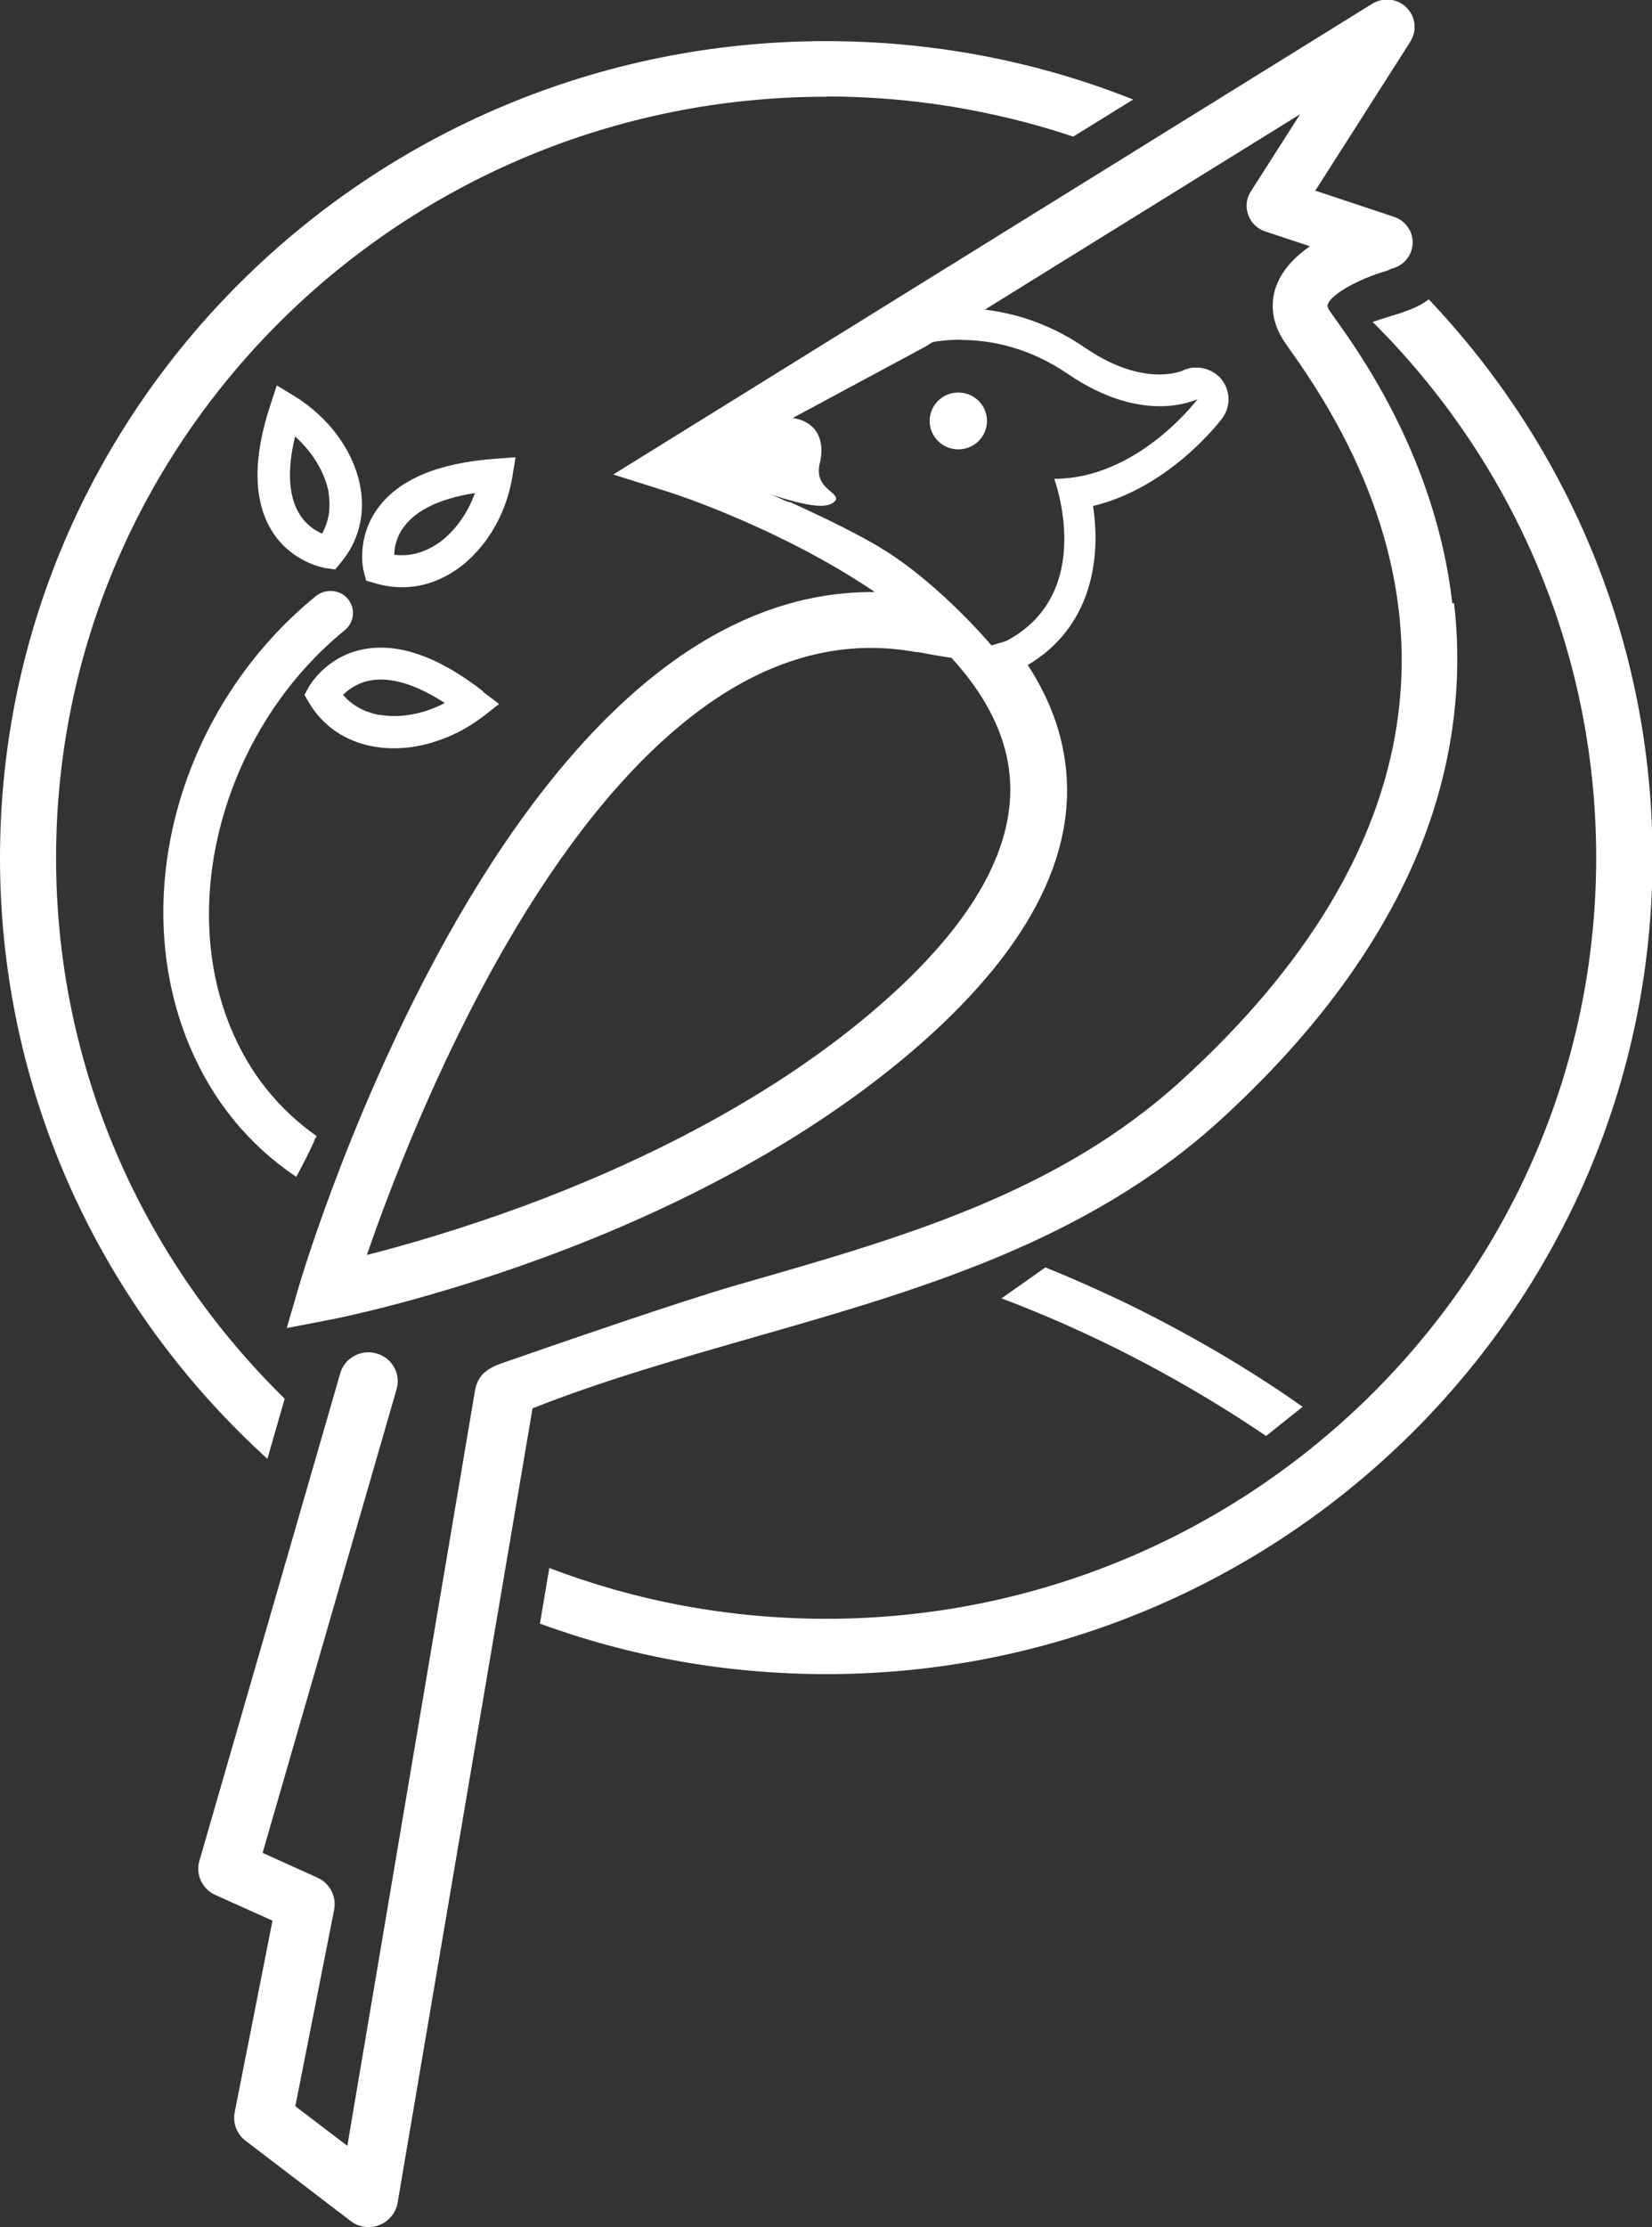 <svg xmlns="http://www.w3.org/2000/svg" id="Layer_2" viewBox="0 0 65.11 87.72"><rect x="0" y="0" width="65.11" height="87.72" fill="#333333" stroke="none"/><defs><style>.cls-1{fill:#fff;}</style></defs><g id="Layer_2-2"><path class="cls-1" d="m57.24,23.76c-.65-5.69-3.66-9.87-4.64-11.24-.06-.09-.12-.17-.17-.24-.14-.2-.11-.27-.1-.29.15-.43,1.31-1.03,2.25-1.3.09-.02.16-.06.24-.1.36-.08.67-.33.8-.7.19-.56-.11-1.16-.68-1.35l-3.1-1.03,3.74-5.86s.03-.06.05-.09c.01-.02.02-.04.03-.06.02-.04.03-.09.05-.13,0-.02.01-.05.02-.07,0-.04.01-.08.02-.12,0-.03,0-.07,0-.1,0-.02,0-.05,0-.08,0-.05,0-.1-.02-.15,0,0,0-.01,0-.02-.03-.12-.07-.23-.14-.34-.32-.51-1-.66-1.51-.34l-27.91,17.3-2,1.24,2.25.71c.07.02,4.35,1.4,8.06,3.92-3-.03-5.94,1.08-8.76,3.34-2.68,2.15-5.26,5.34-7.66,9.48-4.03,6.97-6.17,14.16-6.26,14.46l-.5,1.71,1.76-.34c.15-.03,3.66-.71,8.35-2.43,2.75-1.01,5.34-2.18,7.69-3.47,2.95-1.62,5.54-3.44,7.68-5.4,4.2-3.86,5.91-7.68,5.07-11.38-.24-1.07-.7-2.12-1.37-3.14-.14-.23-.37-.53-.62-.84l-.7.21s-1.97-2.38-4.27-3.83c-.97-.61-2.4-1.3-3.72-1.9-.56-.13-1.27-.36-2.03-.62-1.5-.5-2.07-.63-2.07-.63.01-.71,2.72-1.8,2.72-1.8.42-.09.76-.1,1.05-.06l5.62-3.02,1.8-1.12,12.98-8.04-1.94,3.04c-.18.28-.22.62-.1.93.11.31.36.55.68.65l1.75.58c-.58.4-1.09.92-1.33,1.57-.19.52-.28,1.34.37,2.26.05.07.11.16.18.26,7.07,9.83,5.59,19.78-4.29,28.77-4.89,4.45-11,6.19-17.47,8.04-2.29.66-7.17,2.35-9.27,3.08-.61.21-.99.47-1.1,1.1l-5.03,29.74-2.05-1.56,1.53-7.74c.1-.52-.17-1.04-.65-1.26l-2.17-.98,5.28-18.26c.18-.61-.18-1.24-.79-1.41-.61-.18-1.26.18-1.43.78l-5.55,19.2c-.16.54.11,1.12.63,1.35l2.25,1.01-1.49,7.55c-.08.42.08.86.43,1.12l4.14,3.16c.2.16.45.24.71.24.14,0,.28-.02.42-.08.38-.15.65-.48.72-.87l5.32-31.3c2.79-1.1,5.73-1.94,8.73-2.8,6.43-1.84,13.08-3.74,18.35-8.53,3.76-3.42,6.42-7.06,7.92-10.8,1.24-3.12,1.69-6.35,1.32-9.58Zm-21.08,1.92c.47.09.92.17,1.34.23,1.05,1.15,1.85,2.43,2.17,3.85.65,2.89-.83,6.02-4.42,9.32-4.56,4.19-10.46,6.89-14.6,8.42-2.53.93-4.73,1.56-6.19,1.93.88-2.56,2.75-7.48,5.47-12.19,2.26-3.91,4.66-6.89,7.13-8.87,2.37-1.9,4.8-2.85,7.26-2.85.61,0,1.22.06,1.83.17Z"></path><path class="cls-1" d="m37.88,13.39c1.1,0,2.63.26,4.21,1.34,1.48,1.01,2.73,1.27,3.63,1.27s1.48-.28,1.48-.28c0,0-2.34,3.14-5.65,3.14,0,0,1.69,4.51-1.9,6.39l-.7.21s-1.97-2.38-4.27-3.83c-2.3-1.45-7.15-3.35-7.15-3.35l8.72-4.69s.63-.21,1.62-.21m9.31,2.34h0m-9.32-3.59h0c-1.16,0-1.93.24-2.01.27-.07.02-.14.05-.2.09l-8.72,4.69c-.43.23-.68.69-.66,1.18s.34.91.79,1.09c.05.02,4.77,1.87,6.94,3.24,2.11,1.32,3.95,3.54,3.97,3.57.24.29.6.45.96.45.12,0,.24-.02.36-.05l.7-.21c.08-.02.15-.05.22-.09,2.83-1.48,3.19-4.34,2.87-6.43,2.82-.68,4.73-2.99,5.05-3.4.18-.22.29-.5.29-.8,0-.69-.55-1.24-1.24-1.25,0,0-.01,0-.02,0-.05,0-.1,0-.15,0-.15.02-.29.06-.42.13-.02,0-.35.14-.9.14-.63,0-1.65-.18-2.92-1.05-1.88-1.29-3.71-1.56-4.92-1.56h0Z"></path><ellipse class="cls-1" cx="37.77" cy="16.58" rx="1.13" ry="1.12"></ellipse><path class="cls-1" d="m30.09,16.53s-2.94,1.17-2.95,1.94c0,0,.61.14,2.24.68s3,1.01,3.47.64-.81-.45-.54-1.54-.27-2.13-2.22-1.72Z"></path><path class="cls-1" d="m11.68,46.35c.25-.48.51-.95.72-1.45.02-.06.05-.1.08-.15-1.5-1.06-2.65-2.48-3.38-4.25-2.13-5.12-.2-11.86,4.49-15.68.38-.31.43-.86.12-1.23-.15-.18-.36-.29-.6-.31-.24-.02-.47.05-.65.19-5.36,4.36-7.46,11.8-5,17.7.91,2.18,2.34,3.92,4.21,5.18Z"></path><path class="cls-1" d="m51.34,55.41l-1.44,1.15c-2.15-1.46-5.8-3.68-10.43-5.42.38-.27,1.5-1.05,1.73-1.22,1.12.45,2.04.87,2.98,1.31,3.16,1.52,5.62,3.09,7.16,4.18Z"></path><path class="cls-1" d="m56.3,11.8c-.26.19-.55.34-.86.44-.11.05-.25.1-.4.14-.1.03-.77.24-.94.3,5.45,5.42,8.81,12.88,8.81,21.1,0,16.53-13.62,29.98-30.35,29.98-3.85,0-7.53-.71-10.91-2l-.37,2.19c3.52,1.29,7.32,1.99,11.29,1.99,17.95,0,32.56-14.43,32.56-32.16,0-8.49-3.35-16.23-8.82-21.99Zm-23.74-8c3.4,0,6.68.56,9.74,1.58l2.36-1.46c-3.74-1.49-7.83-2.3-12.1-2.3C14.6,1.62,0,16.05,0,33.79c0,9.35,4.06,17.79,10.54,23.67l.68-2.37c-5.56-5.44-9.01-12.98-9.01-21.3C2.21,17.26,15.82,3.81,32.56,3.81Z"></path><path class="cls-1" d="m10.66,15.94c-.7,2.11-.68,3.79.06,4.98.78,1.25,2.08,1.45,2.13,1.46l.36.05.23-.28c.69-.83.95-1.84.77-2.93h0c-.12-.7-.43-1.41-.89-2.04-.45-.62-1.05-1.17-1.72-1.58l-.69-.42-.25.76Zm2.29,3.49c.07.42.07,1.01-.26,1.59-.26-.12-.62-.34-.88-.76-.44-.7-.5-1.75-.18-3.07.7.63,1.19,1.44,1.33,2.24Z"></path><path class="cls-1" d="m19.52,18.07c-2.25.16-3.81.82-4.63,1.95-.87,1.19-.57,2.45-.55,2.5l.09.35.34.1c1.04.31,2.09.17,3.03-.41h0c.61-.37,1.15-.93,1.57-1.59.41-.65.69-1.4.82-2.17l.13-.79-.81.06Zm-2.39,3.42c-.37.22-.92.45-1.59.36,0-.28.08-.7.38-1.1.49-.67,1.45-1.12,2.8-1.33-.32.88-.89,1.64-1.59,2.07Z"></path><path class="cls-1" d="m19.04,27.23c-1.77-1.38-3.37-1.93-4.75-1.65-1.46.3-2.09,1.43-2.12,1.48l-.17.31.18.31c.55.92,1.43,1.52,2.52,1.72h0c.71.13,1.48.09,2.25-.13.75-.21,1.47-.57,2.09-1.05l.63-.49-.64-.49Zm-4.1.93c-.42-.08-.98-.28-1.42-.79.2-.2.54-.46,1.03-.56.82-.17,1.84.14,2.98.88-.84.44-1.78.61-2.59.46Z"></path></g></svg>